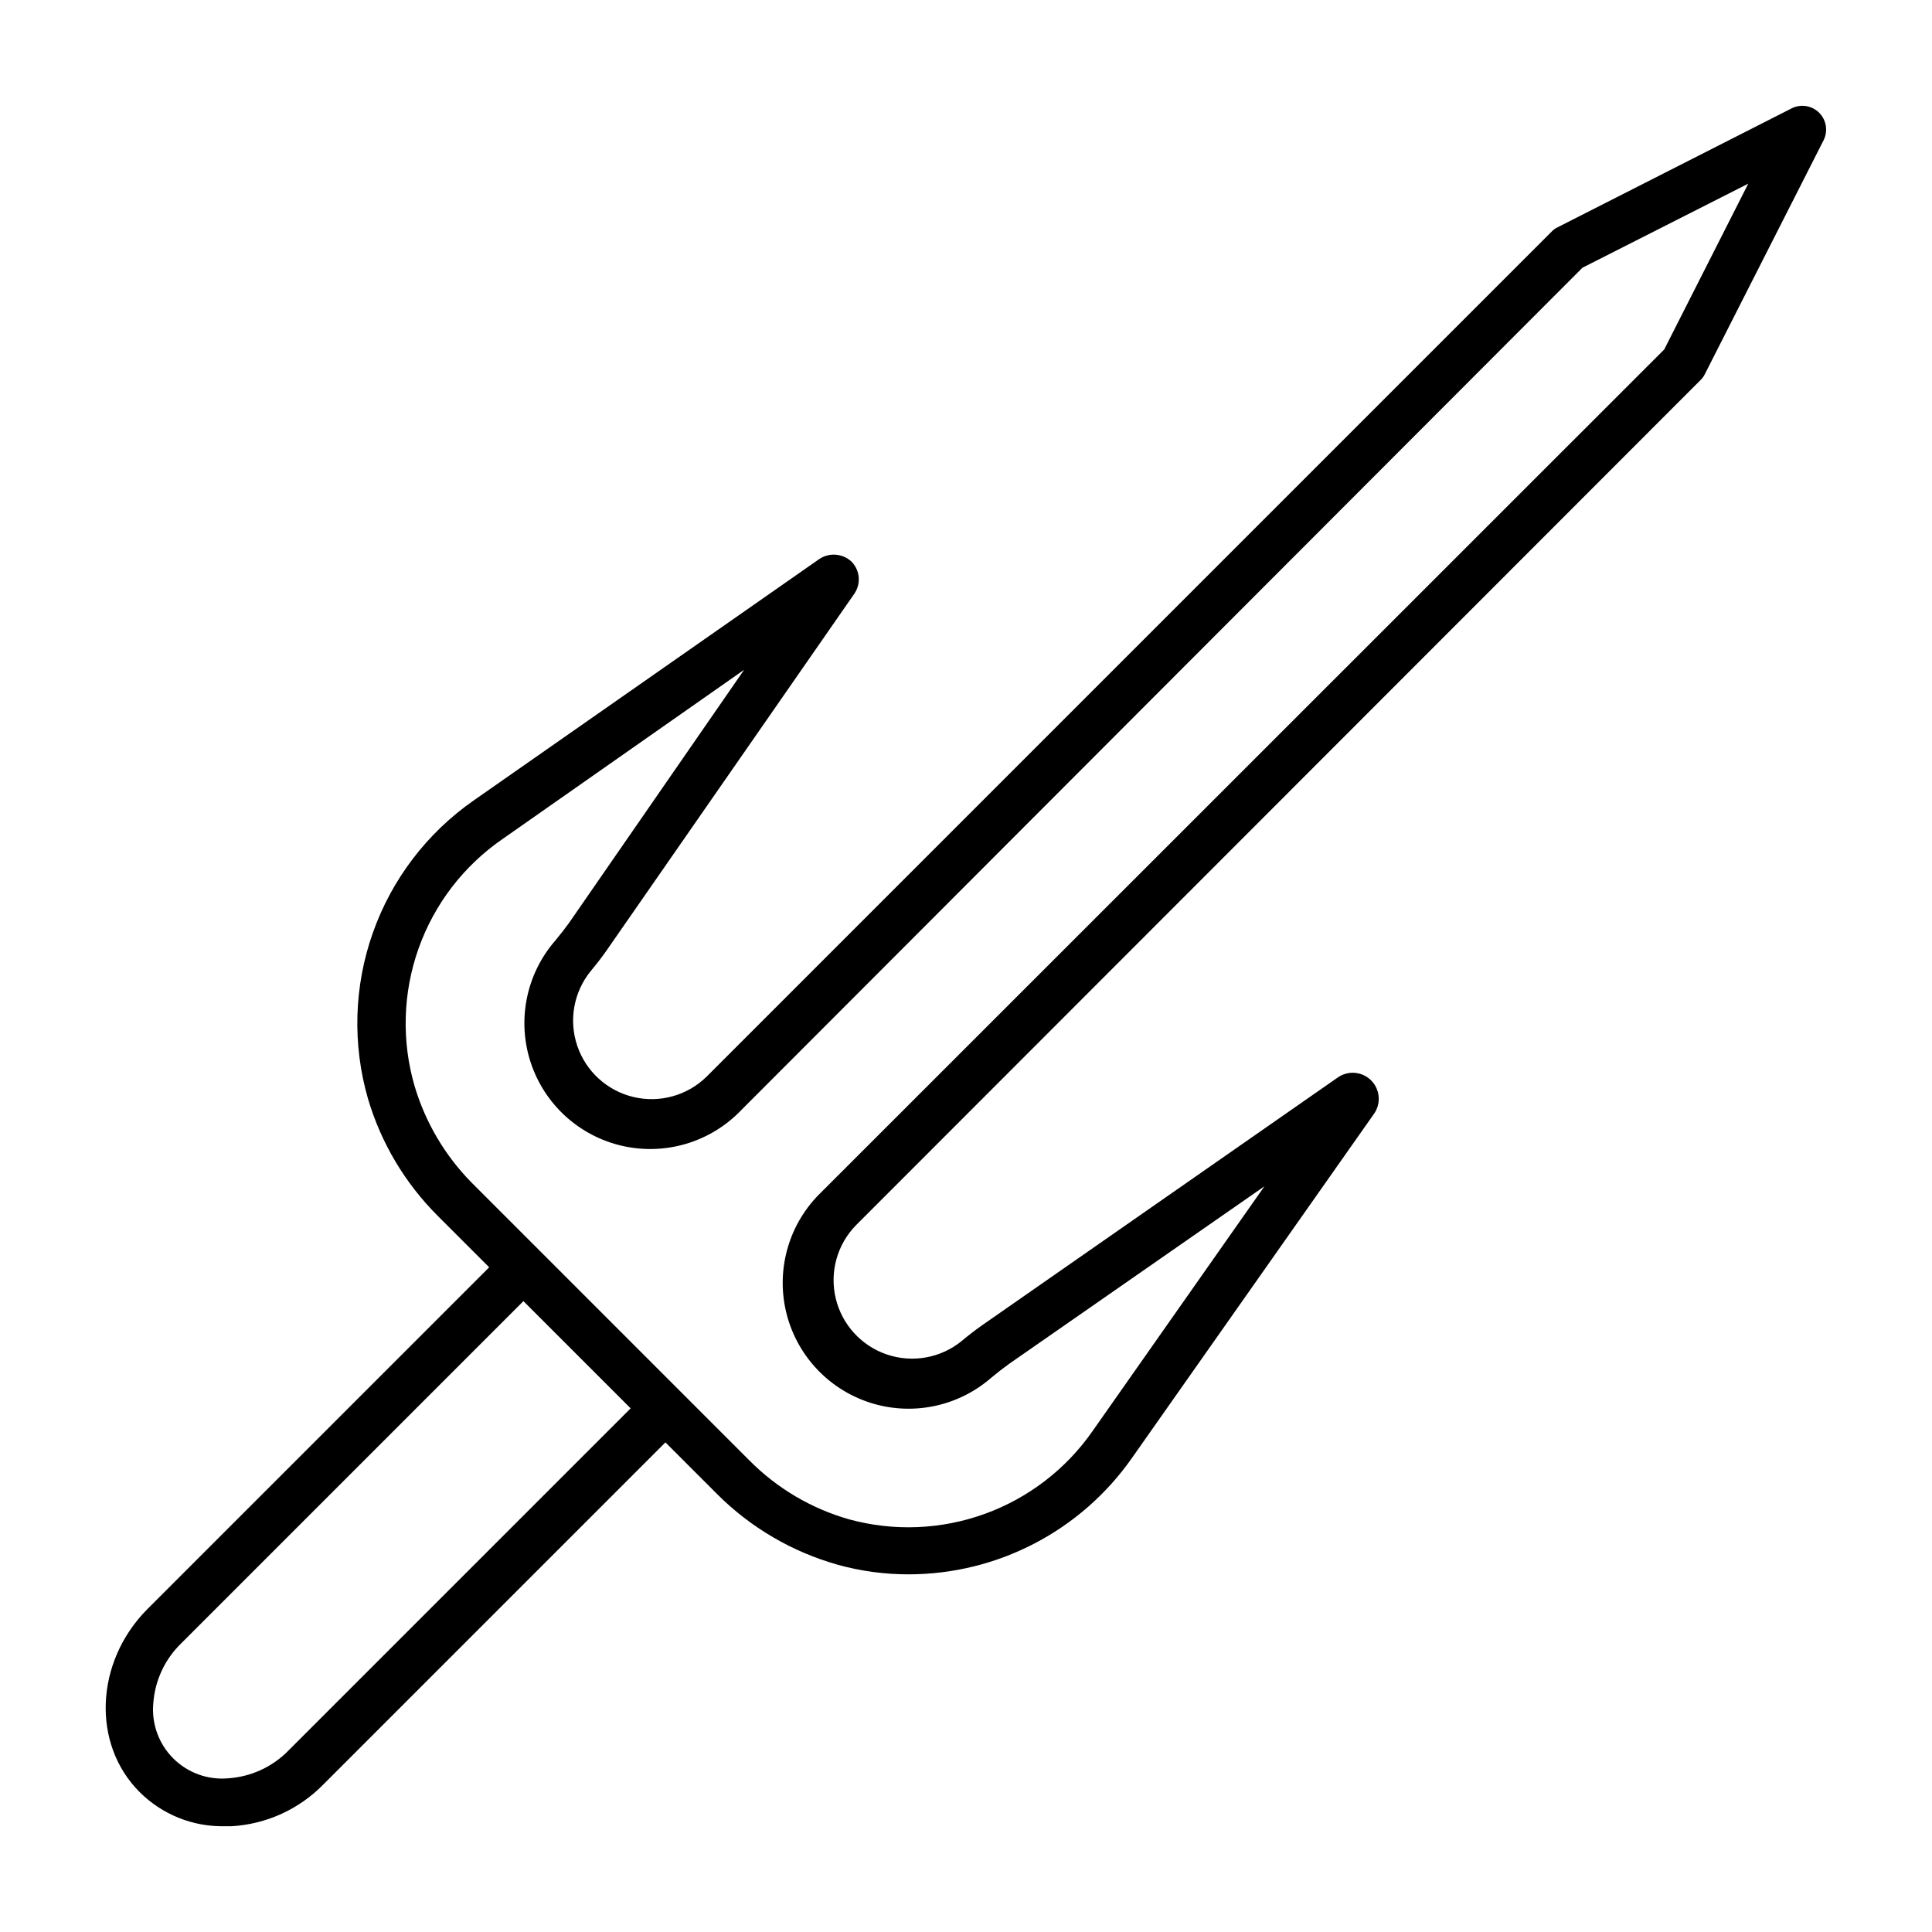 <?xml version="1.0" encoding="UTF-8"?>
<!-- Uploaded to: ICON Repo, www.iconrepo.com, Generator: ICON Repo Mixer Tools -->
<svg fill="#000000" width="800px" height="800px" version="1.1" viewBox="144 144 512 512" xmlns="http://www.w3.org/2000/svg">
 <path d="m181.04 618.95c5.957 5.93 14.066 9.184 22.469 9.02h1.863c9.188-0.535 17.844-4.469 24.285-11.035l90.688-90.688 13.703 13.703v0.004c8.898 8.891 19.93 15.344 32.043 18.742 6.117 1.688 12.441 2.535 18.789 2.519 23.547-0.043 45.594-11.547 59.098-30.836l64.137-91.191v0.004c1.945-2.746 1.629-6.492-0.75-8.875-2.379-2.379-6.129-2.695-8.875-0.75l-94.012 65.496c-1.965 1.359-3.828 2.82-5.644 4.332h0.004c-5.547 4.512-13.023 5.856-19.793 3.562-6.773-2.293-11.895-7.902-13.562-14.855-1.668-6.949 0.352-14.27 5.344-19.387l223.79-223.95c0.473-0.449 0.863-0.977 1.156-1.559l31.488-62.02c1.23-2.43 0.762-5.375-1.164-7.301-1.926-1.926-4.871-2.394-7.297-1.164l-61.969 31.488c-0.609 0.273-1.16 0.668-1.613 1.156l-224 224c-5.113 4.992-12.438 7.012-19.387 5.344-6.953-1.668-12.562-6.789-14.852-13.562-2.293-6.769-0.949-14.246 3.559-19.793 1.512-1.812 2.973-3.68 4.332-5.644l65.496-94.312c1.867-2.648 1.57-6.254-0.707-8.562-2.332-2.176-5.852-2.469-8.512-0.707l-91.594 63.984c-12.363 8.605-21.715 20.871-26.738 35.066-5.023 14.199-5.469 29.617-1.273 44.082 3.465 11.664 9.785 22.277 18.391 30.883l13.703 13.703-90.688 90.688c-13.754 13.953-14.711 35.668-1.914 48.414zm87.965-161.52c-7.051-7.148-12.242-15.922-15.113-25.543-3.504-11.973-3.144-24.746 1.023-36.504 4.168-11.758 11.938-21.902 22.203-28.992l64.086-44.891-46.352 67.008c-1.16 1.613-2.418 3.223-3.68 4.734-7.703 8.844-10.195 21.082-6.566 32.23 3.629 11.152 12.848 19.578 24.277 22.191 11.43 2.613 23.395-0.965 31.512-9.43l222.98-223.29 43.934-22.27-22.27 43.934-223.34 223.29c-8.465 8.113-12.047 20.078-9.434 31.512 2.617 11.43 11.043 20.648 22.191 24.277 11.152 3.629 23.391 1.133 32.23-6.566 1.562-1.309 3.125-2.519 4.734-3.68l67.664-47.055-45.598 64.941c-7.023 10.055-16.984 17.695-28.52 21.871-11.535 4.176-24.082 4.684-35.914 1.453-10.039-2.848-19.168-8.246-26.504-15.668zm-76.98 122.07 90.688-90.688 28.414 28.414-90.688 90.688v0.004c-4.25 4.344-9.957 6.961-16.023 7.356-5.379 0.465-10.691-1.469-14.512-5.289-3.816-3.82-5.754-9.133-5.285-14.512 0.406-6.055 3.047-11.746 7.406-15.973z"/>
</svg>